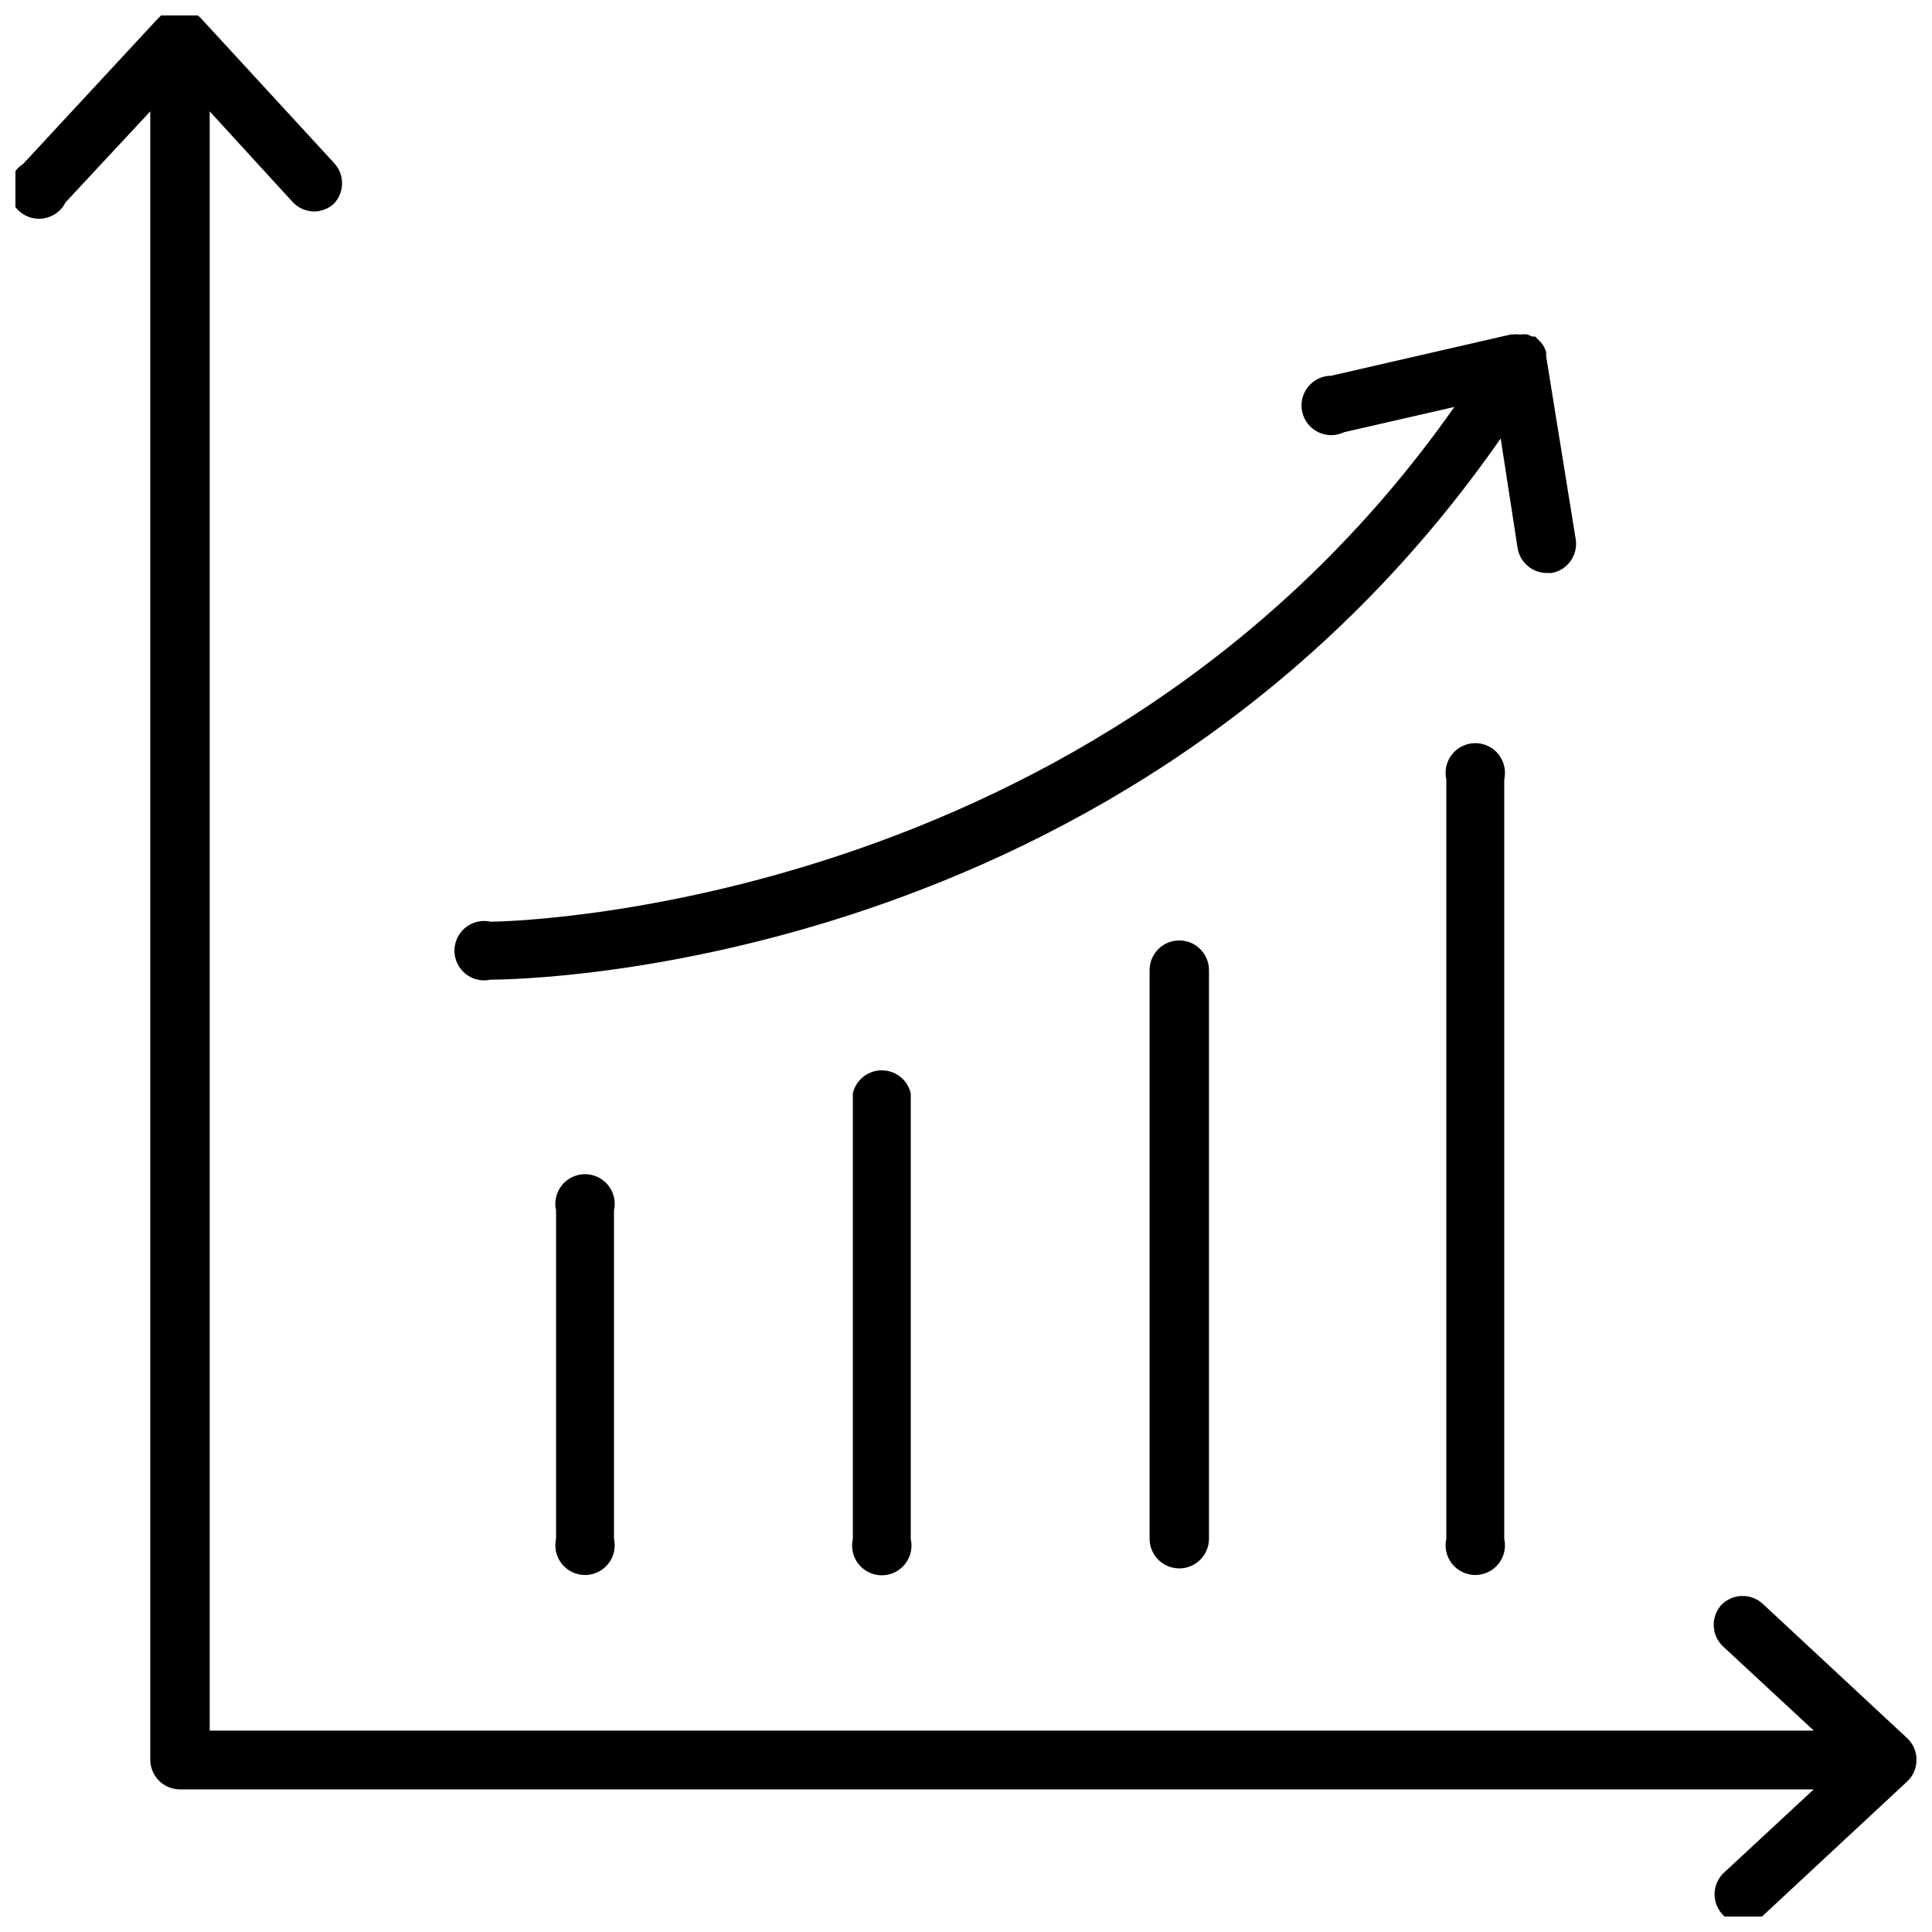 <?xml version="1.0" encoding="UTF-8"?>
<!-- Uploaded to: SVG Repo, www.svgrepo.com, Generator: SVG Repo Mixer Tools -->
<svg width="800px" height="800px" version="1.1" viewBox="144 144 512 512" xmlns="http://www.w3.org/2000/svg">
 <defs>
  <clipPath id="a">
   <path d="m148.09 148.09h503.81v503.81h-503.81z"/>
  </clipPath>
 </defs>
 <g clip-path="url(#a)">
  <path d="m649.46 604.67-38.414-35.738h-0.004c-3.176-2.824-8.02-2.613-10.941 0.473-2.769 3.164-2.562 7.949 0.473 10.863l24.09 22.355h-425.09v-429.11l22.039 24.09c1.461 1.531 3.477 2.41 5.59 2.441 1.953-0.008 3.832-0.734 5.273-2.047 2.898-3.043 2.898-7.824 0-10.863l-35.344-38.418c-3.07-3.051-8.031-3.051-11.102 0l-35.895 38.73c-2.082 1.316-3.43 3.531-3.637 5.984-0.211 2.457 0.742 4.867 2.57 6.516s4.324 2.348 6.742 1.887c2.422-0.457 4.484-2.023 5.582-4.231l22.434-24.09v436.82c0 2.086 0.832 4.09 2.305 5.566 1.477 1.477 3.481 2.305 5.566 2.305h432.96l-24.09 22.355h0.004c-2.121 2.215-2.766 5.457-1.648 8.312 1.113 2.856 3.785 4.801 6.844 4.992 1.949-0.004 3.832-0.734 5.273-2.047l38.414-35.738h0.004c1.531-1.461 2.41-3.473 2.438-5.59 0.035-2.195-0.848-4.309-2.438-5.824z"/>
 </g>
 <path d="m291.36 464.79v86.984c-0.531 2.336 0.027 4.789 1.523 6.66 1.492 1.871 3.758 2.961 6.152 2.961 2.394 0 4.66-1.09 6.156-2.961 1.492-1.871 2.051-4.324 1.52-6.66v-86.984c0.531-2.336-0.027-4.785-1.52-6.66-1.496-1.871-3.762-2.961-6.156-2.961-2.394 0-4.66 1.09-6.152 2.961-1.496 1.875-2.055 4.324-1.523 6.66z"/>
 <path d="m370.01 433.77v118.08c-0.535 2.332 0.027 4.785 1.52 6.656 1.492 1.871 3.758 2.965 6.152 2.965 2.398 0 4.66-1.094 6.156-2.965 1.492-1.871 2.055-4.324 1.52-6.656v-118.08c-0.816-3.582-4-6.121-7.676-6.121-3.672 0-6.856 2.539-7.672 6.121z"/>
 <path d="m448.65 401.1v150.67c0 4.348 3.523 7.875 7.871 7.875 4.348 0 7.871-3.527 7.871-7.875v-150.67c0-4.348-3.523-7.871-7.871-7.871-4.348 0-7.871 3.523-7.871 7.871z"/>
 <path d="m527.29 350.56v201.21c-0.531 2.336 0.027 4.789 1.523 6.66 1.492 1.871 3.758 2.961 6.152 2.961 2.394 0 4.66-1.09 6.152-2.961 1.496-1.871 2.055-4.324 1.523-6.66v-201.21c0.531-2.336-0.027-4.785-1.523-6.66-1.492-1.871-3.758-2.961-6.152-2.961-2.394 0-4.66 1.09-6.152 2.961-1.496 1.875-2.055 4.324-1.523 6.66z"/>
 <path d="m274.05 403.62c7.086 0 169.01-1.73 267.65-143.43l4.488 29.125c0.656 3.82 3.996 6.59 7.871 6.535h1.18c4.106-0.762 6.906-4.594 6.375-8.738l-7.871-48.727v-1.102c-0.285-0.957-0.77-1.84-1.418-2.598l-1.496-1.496h-0.789l-1.258-0.551h0.004c-0.523-0.074-1.055-0.074-1.574 0h-0.789c-0.496-0.078-1-0.078-1.496 0h-0.551l-47.625 10.941c-2.394 0.008-4.656 1.109-6.141 2.984-1.484 1.879-2.035 4.332-1.496 6.664s2.113 4.293 4.273 5.324c2.16 1.035 4.672 1.027 6.828-0.016l29.207-6.691c-94.625 134.69-253.72 136.42-255.37 136.42-2.336-0.531-4.785 0.027-6.66 1.52-1.871 1.496-2.961 3.762-2.961 6.156 0 2.394 1.09 4.66 2.961 6.152 1.875 1.496 4.324 2.055 6.66 1.523z"/>
</svg>